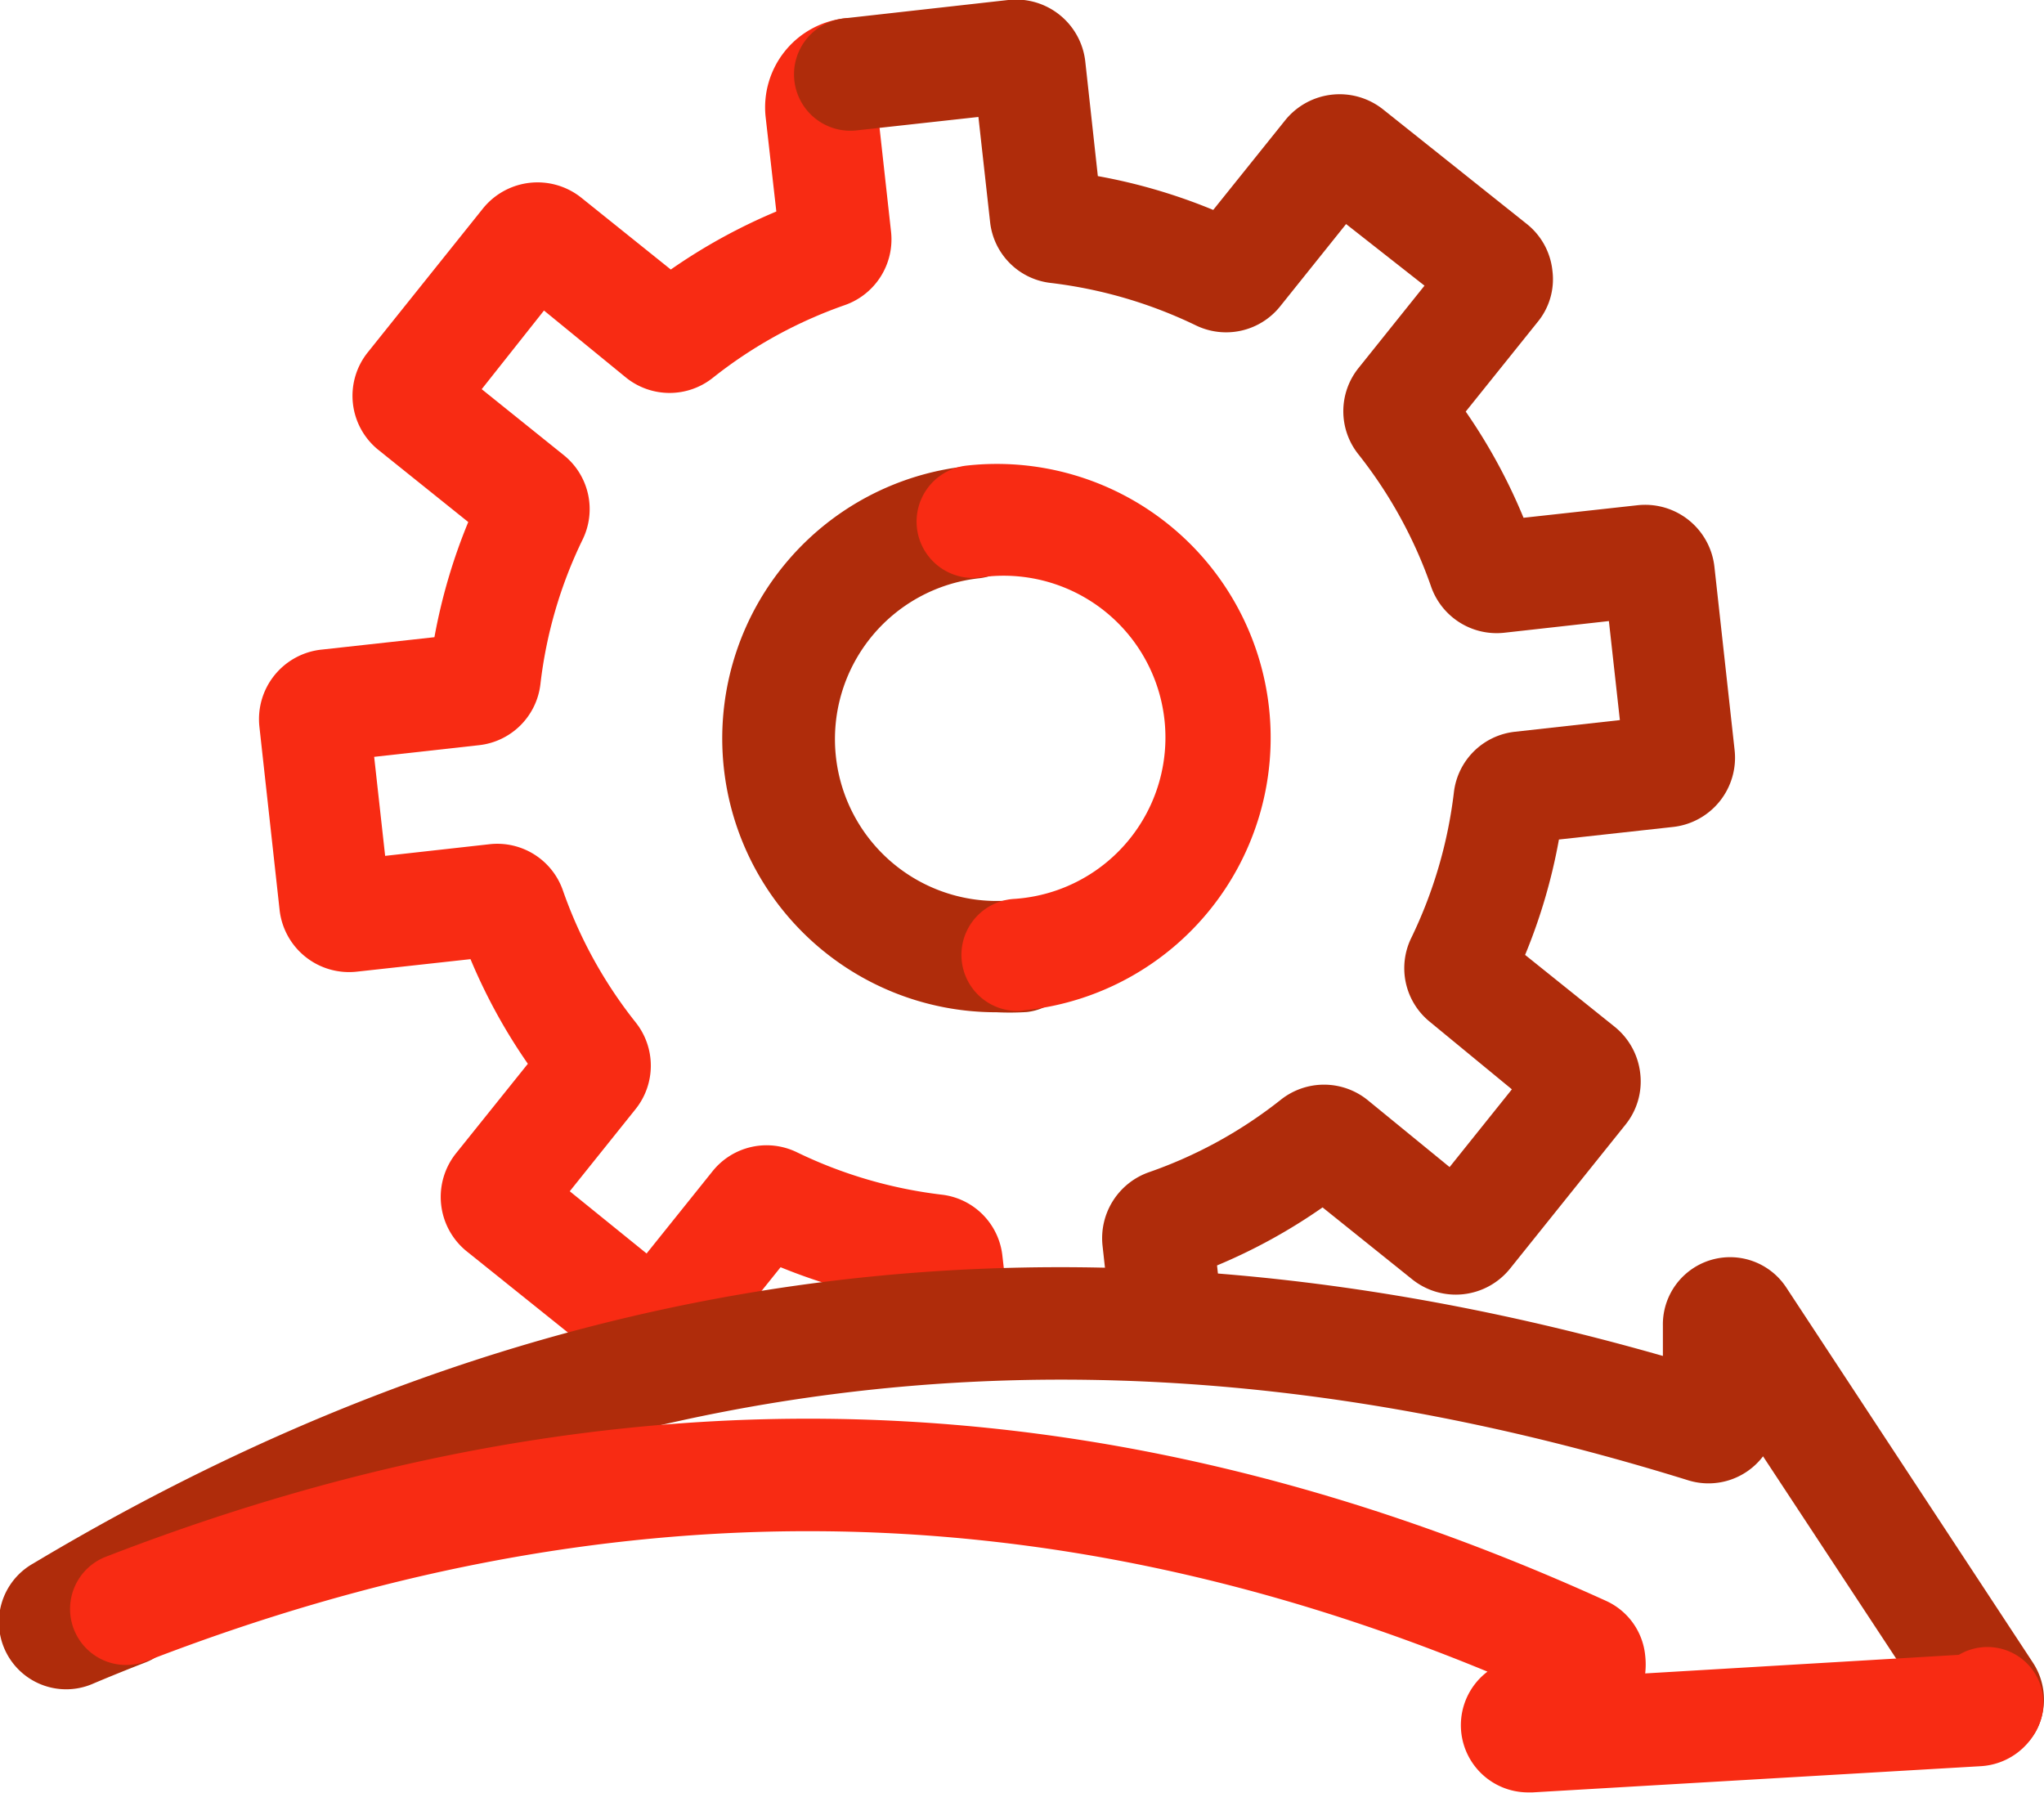 <svg xmlns="http://www.w3.org/2000/svg" viewBox="0 0 91.23 80.04"><defs><style>.cls-1{fill:#af2c0b;}.cls-2{fill:#f82b13;}</style></defs><g id="Layer_2" data-name="Layer 2"><g id="Grid"><path class="cls-1" d="M44.48,45.18a12.22,12.22,0,0,1-1.33-24.37,2.5,2.5,0,1,1,.55,5,7.22,7.22,0,0,0,1.58,14.36,2.5,2.5,0,1,1,.55,5A12.21,12.21,0,0,1,44.48,45.18Z"></path><path class="cls-2" d="M45.55,45.12a2.5,2.5,0,0,1-.27-5A7.22,7.22,0,1,0,43.7,25.78a2.5,2.5,0,0,1-.55-5,12.22,12.22,0,1,1,2.68,24.3Z"></path><path class="cls-2" d="M29.67,61.49a2.5,2.5,0,0,1-2-4.06l4.13-5.15a3.09,3.09,0,0,1,3.77-.85,20.29,20.29,0,0,0,6.45,1.89,3.08,3.08,0,0,1,2.72,2.73l.23,2a2.5,2.5,0,1,1-5,.55L40,58.06a25.83,25.83,0,0,1-5.16-1.5l-3.21,4A2.5,2.5,0,0,1,29.67,61.49Zm3.78-5.55Z"></path><path class="cls-2" d="M28.81,61.59A2.48,2.48,0,0,1,27.25,61l-6.42-5.15a3.12,3.12,0,0,1-.48-4.37l3.21-4A25.11,25.11,0,0,1,21,42.81l-5.09.56a3.12,3.12,0,0,1-3.43-2.75l-.9-8.17A3.12,3.12,0,0,1,14.3,29l5.09-.56A25.31,25.31,0,0,1,20.9,23.3l-4-3.21a3.1,3.1,0,0,1-.48-4.37L21.56,9.3a3.13,3.13,0,0,1,4.38-.48l4,3.21a25.43,25.43,0,0,1,4.71-2.59L34.17,5.2A4,4,0,0,1,37.68.82a2.5,2.5,0,0,1,1.55,4.64l.54,4.88a3.11,3.11,0,0,1-2.07,3.28,20.15,20.15,0,0,0-5.88,3.24,3.1,3.1,0,0,1-3.87,0l-3.67-3L21.5,17.37l3.67,2.95A3.09,3.09,0,0,1,26,24.09a20,20,0,0,0-1.88,6.45,3.1,3.1,0,0,1-2.74,2.72l-4.68.52.49,4.42,4.66-.52a3.1,3.1,0,0,1,3.28,2.08,20.1,20.1,0,0,0,3.24,5.87,3.1,3.1,0,0,1,0,3.87l-2.94,3.67,4.94,4a2.5,2.5,0,0,1-1.57,4.45ZM24,52Zm.5-3.26Zm-4-7.32Zm1.09-19.49h0Zm-1.2-3.08h0Zm8.4-5.91Zm-5.91-.21Zm2.65-.29Z"></path><path class="cls-1" d="M52.05,61a2.5,2.5,0,0,1-2.49-2.22l-.35-3.18a3.12,3.12,0,0,1,2.07-3.28,20.1,20.1,0,0,0,5.88-3.23,3.1,3.1,0,0,1,3.87,0l3.67,3,2.78-3.47L63.81,45.6A3.08,3.08,0,0,1,63,41.84a20.43,20.43,0,0,0,1.89-6.46,3.08,3.08,0,0,1,2.73-2.72l4.68-.52-.49-4.42-4.66.52a3.1,3.1,0,0,1-3.28-2.07,20.22,20.22,0,0,0-3.23-5.88,3.08,3.08,0,0,1,0-3.87l2.94-3.67L60.08,10l-2.94,3.67a3.09,3.09,0,0,1-3.77.85,20.43,20.43,0,0,0-6.46-1.89,3.07,3.07,0,0,1-2.72-2.73l-.52-4.68-5.44.6a2.5,2.5,0,1,1-.55-5L45,0a3.11,3.11,0,0,1,3.44,2.75L49,7.86a25.13,25.13,0,0,1,5.15,1.51l3.21-4a3.12,3.12,0,0,1,4.38-.48L68.15,10a3.07,3.07,0,0,1,1.14,2.09,3,3,0,0,1-.66,2.28l-3.21,4A25.11,25.11,0,0,1,68,23.11l5.09-.56a3.11,3.11,0,0,1,3.43,2.75l.9,8.17a3.11,3.11,0,0,1-2.75,3.44l-5.09.56a25.13,25.13,0,0,1-1.51,5.15l4,3.21a3.11,3.11,0,0,1,1.14,2.09,3.07,3.07,0,0,1-.67,2.29l-5.14,6.41a3.11,3.11,0,0,1-4.37.48l-4-3.21a25.11,25.11,0,0,1-4.71,2.59l.19,1.73A2.49,2.49,0,0,1,52.32,61Zm8.21-8ZM69,49.73Zm-.29-2.65h0ZM66.94,41.7h0ZM64.52,17.19Zm.5-3.26ZM58.61,8.79ZM47.49,7.64h0Z"></path><path class="cls-1" d="M88.69,78.55a2.49,2.49,0,0,1-2.47-2.11L78.69,65a3.06,3.06,0,0,1-3.31,1.08C51.27,58.58,29.2,60.43,8.09,71.78a2.49,2.49,0,0,1-1.6,2.42c-.77.3-1.54.61-2.32.94a3,3,0,0,1-2.7-5.35c22.87-13.68,46.69-16.72,72.75-9.27l0-1.34a3,3,0,0,1,5.51-1.71l11,16.73A3,3,0,0,1,91,77,2.5,2.5,0,0,1,88.69,78.55ZM86.56,77h0Z"></path><path class="cls-2" d="M68.21,80a3,3,0,0,1-1.82-5.39c-19.9-8.21-39.53-8.35-59.9-.45a2.5,2.5,0,0,1-1.81-4.66c22.77-8.84,44.68-8.2,67,1.95a3,3,0,0,1,1.75,2.44,3.55,3.55,0,0,1,0,.8l14-.83A2.5,2.5,0,0,1,91,77a3,3,0,0,1-2.59,1.83L68.4,80Zm18.18-5Zm1.72-1.21h0Z"></path></g></g></svg>